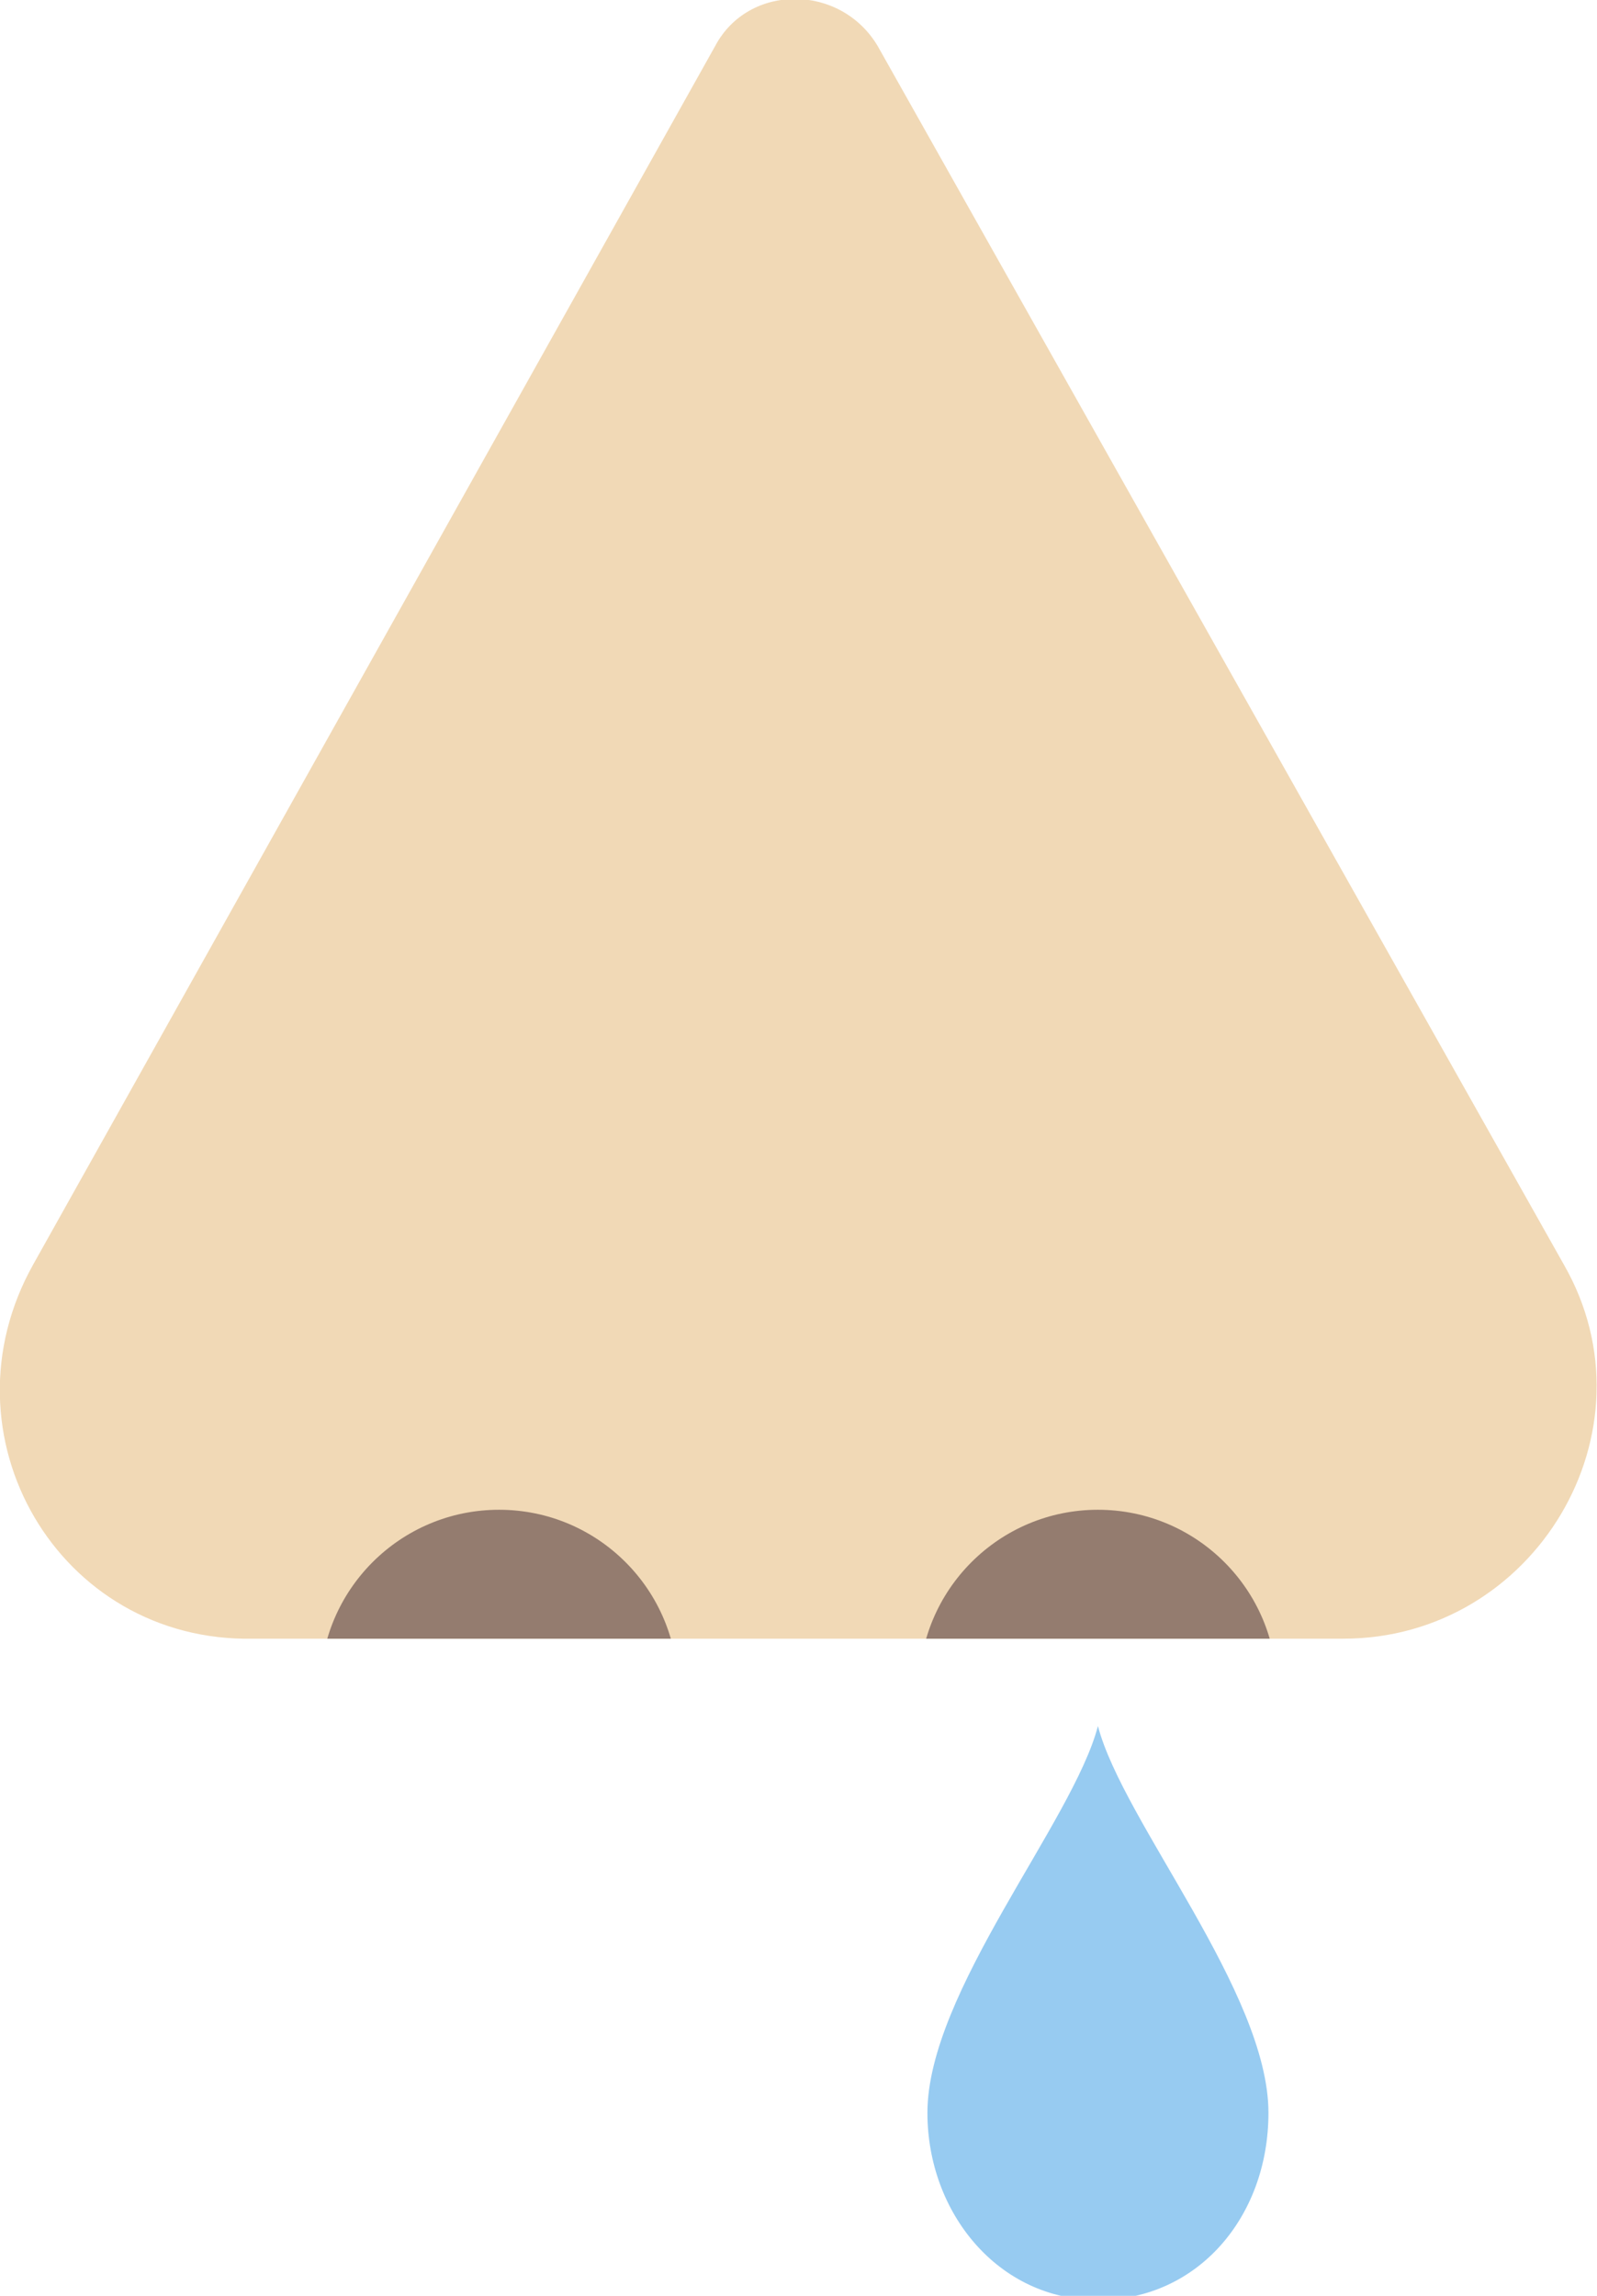 <?xml version="1.0" encoding="utf-8"?>
<!-- Generator: Adobe Illustrator 27.3.1, SVG Export Plug-In . SVG Version: 6.00 Build 0)  -->
<svg version="1.1" id="レイヤー_1" xmlns="http://www.w3.org/2000/svg" xmlns:xlink="http://www.w3.org/1999/xlink" x="0px"
	 y="0px" viewBox="0 0 38.4 55.2" style="enable-background:new 0 0 38.4 55.2;" xml:space="preserve">
<style type="text/css">
	.st0{clip-path:url(#SVGID_00000085209941653238146220000016903255042405370515_);fill:#947C6F;}
	.st1{fill:#97CBF1;}
</style>
<g>
	<g>
		<defs>
			<path id="SVGID_1_" d="M0.8,30.4L17.2,1.1c0.8-1.5,3-1.5,3.9,0l16.5,29.3c2.3,4-0.7,9-5.3,9H6.1C1.4,39.5-1.5,34.5,0.8,30.4z"/>
		</defs>
		<use xlink:href="#SVGID_1_"  style="overflow:visible;fill:#F1D9B6;"/>
		<clipPath id="SVGID_00000098194009869650483250000008070109310847651506_">
			<use xlink:href="#SVGID_1_"  style="overflow:visible;"/>
		</clipPath>
		
			<circle style="clip-path:url(#SVGID_00000098194009869650483250000008070109310847651506_);fill:#947C6F;" cx="12" cy="40.6" r="4.3"/>
		
			<circle style="clip-path:url(#SVGID_00000098194009869650483250000008070109310847651506_);fill:#947C6F;" cx="26.4" cy="40.6" r="4.3"/>
	</g>
	<path class="st1" d="M26.4,41.5c-0.6,2.3-4.1,6.4-4.1,9.3c0,2.4,1.7,4.5,4.1,4.5c2.4,0,4.1-2,4.1-4.5C30.5,47.9,27,43.8,26.4,41.5z
		"/>
</g>
</svg>
